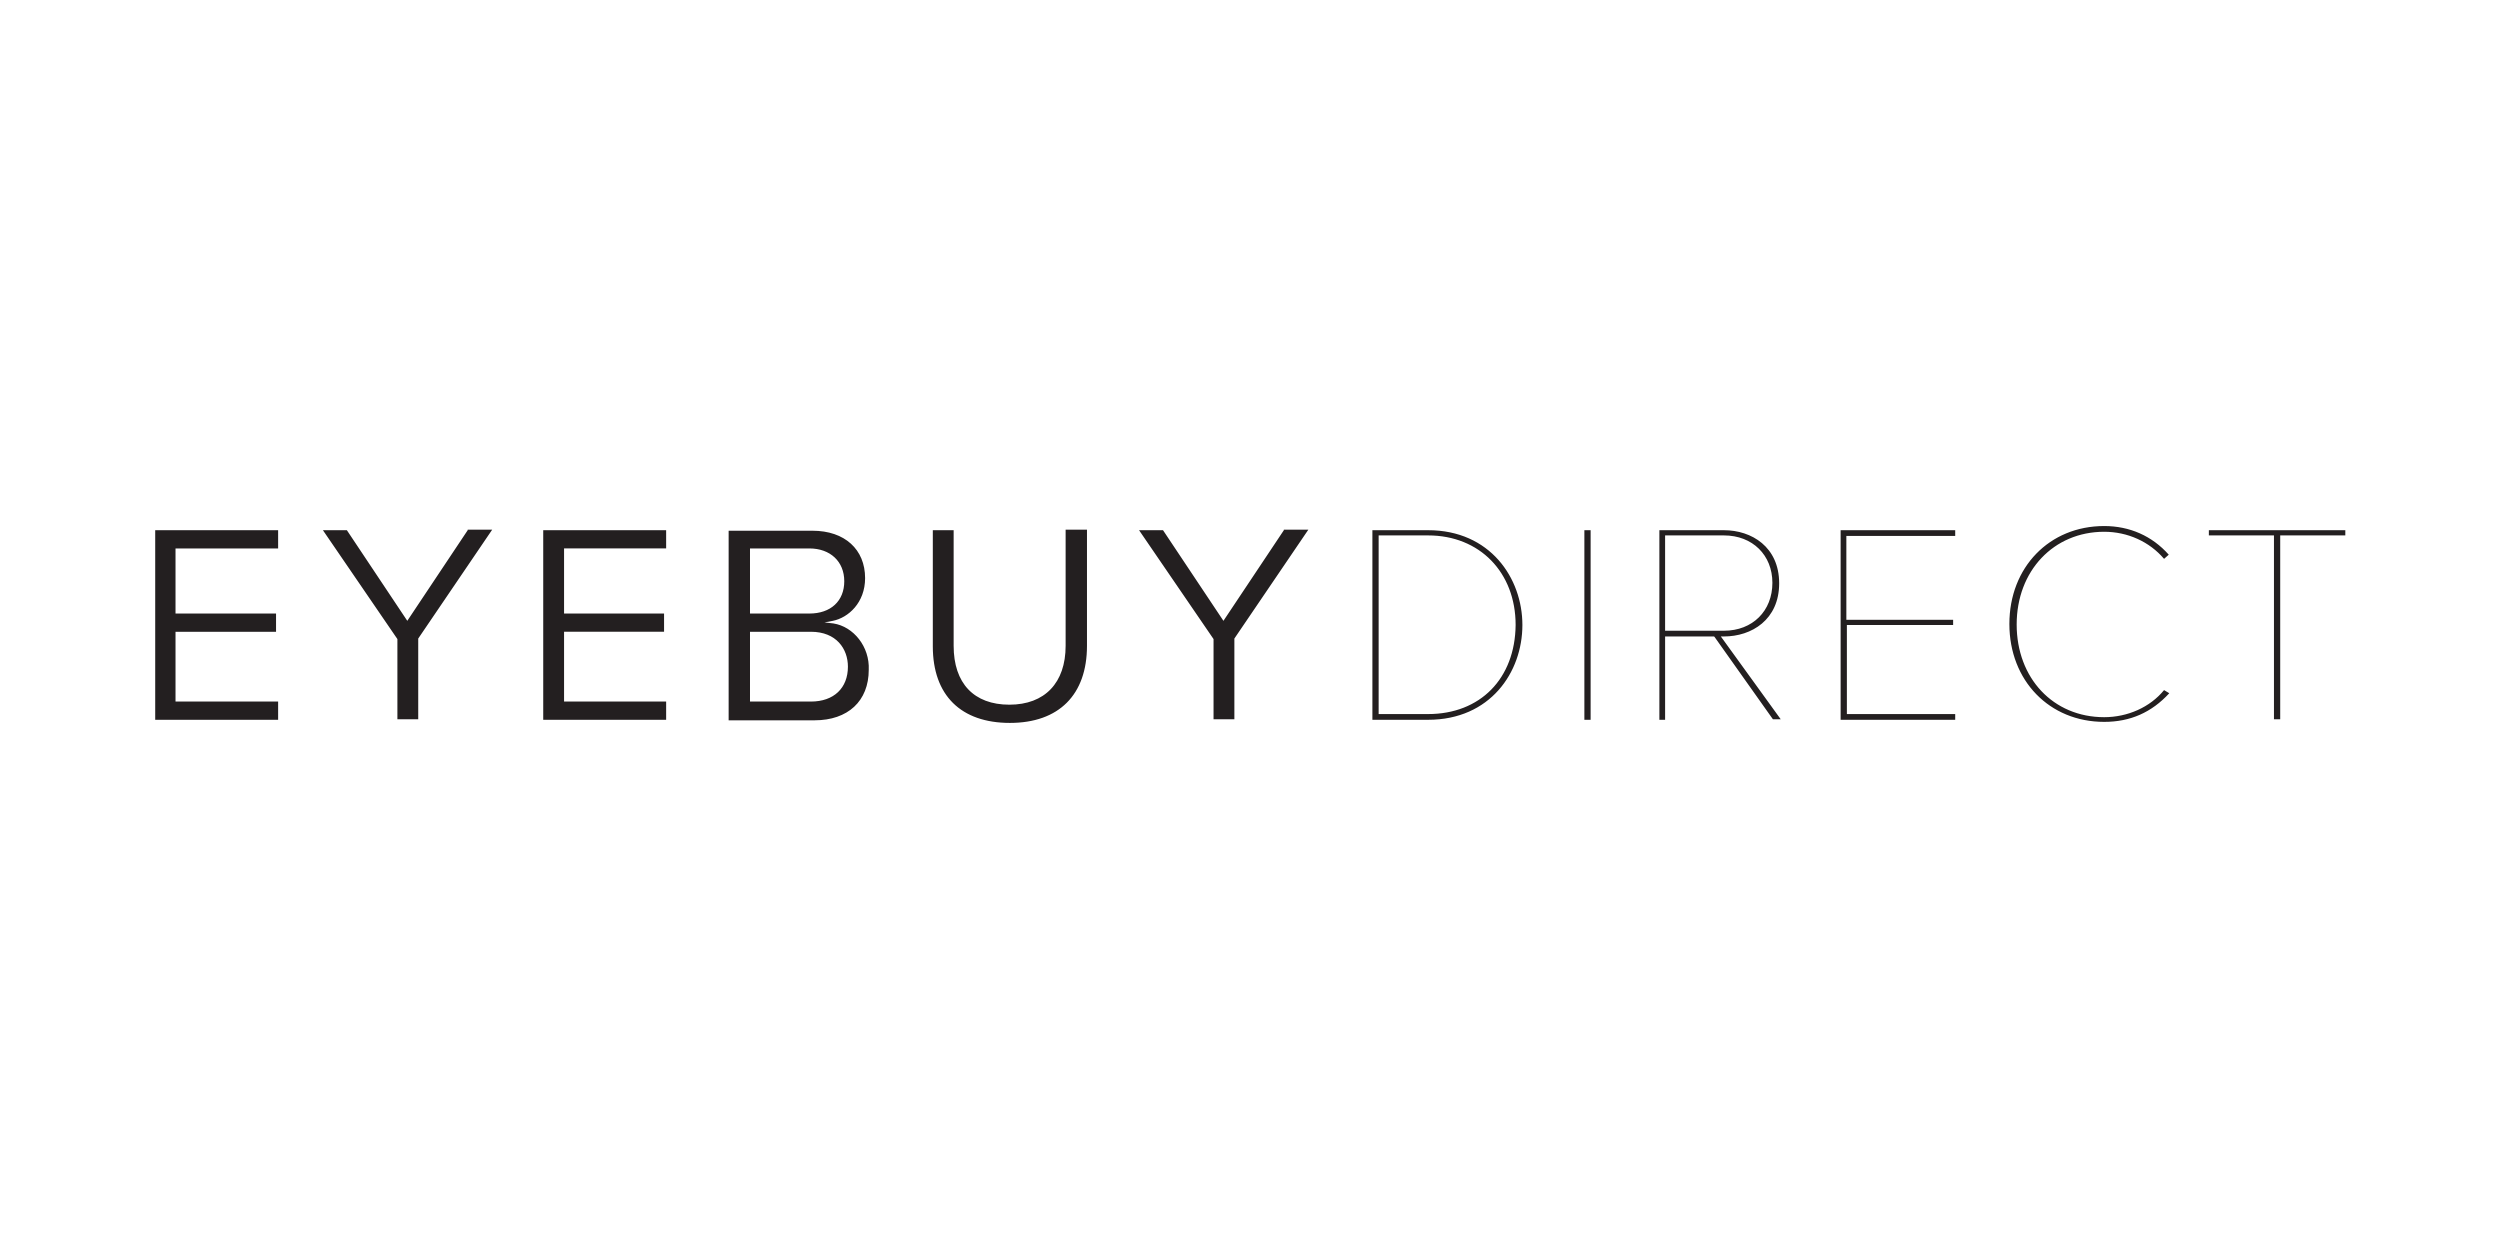 <svg id="Layer_1" xmlns="http://www.w3.org/2000/svg" viewBox="0 0 480 240"><style>.st0{fill:#231f20}</style><path class="st0" d="M53.4 105.3v-3.5H29.8v36.4h23.6v-3.5H33.7v-13.4H53v-3.5H33.7v-12.5h19.7zm36.4-3.5l-11.6 17.4-11.6-17.4H62l14.3 20.9v15.4h4v-15.5l14.2-20.9h-4.7zm38.1 3.5v-3.5h-23.6v36.4h23.6v-3.5h-19.6v-13.4h19.2v-3.5h-19.2v-12.5h19.6zm32.1 14.4l-1.7-.2 1.6-.3c3-.6 6.2-3.5 6.2-8.2 0-5.5-3.9-9.1-10.1-9.1h-16.1v36.4h16.5c6.4 0 10.4-3.7 10.4-9.7.2-4.4-2.9-8.3-6.8-8.9zm-16-14.4h11.4c4 0 6.7 2.5 6.7 6.3s-2.6 6.2-6.7 6.2H144v-12.5zm11.7 29.4H144v-13.4h11.7c4.9 0 7.1 3.3 7.1 6.7 0 4.1-2.7 6.7-7.1 6.7zm48.9-32.9V124c0 7.1-4 11.3-10.8 11.3-6.8 0-10.7-4.1-10.7-11.3v-22.2h-4v22.3c0 9.4 5.4 14.7 14.8 14.7s14.8-5.4 14.8-14.8v-22.3h-4.1zm41.9 0l-11.6 17.4-11.6-17.4h-4.6l14.3 20.9v15.4h4v-15.5l14.2-20.9h-4.7zm27.7 0h-10.7v36.4h10.7c11.9 0 18.1-9.1 18.1-18.2 0-9-6.2-18.2-18.1-18.2zm0 35.3h-9.5v-34.3h9.5c9.9 0 16.8 7.1 16.8 17.2-.1 10.3-6.8 17.1-16.8 17.1zm30-35.3v36.4h1.2v-36.4h-1.2zm26.2 20.4h.6c5.3 0 10.6-3.2 10.6-10.2 0-7-5.3-10.2-10.6-10.2h-12.4v36.4h1.1v-16h9.4l.1.1 11.2 15.8h1.5l-11.5-15.9zm-10.7-1.1v-18.3H331c5.5 0 9.3 3.8 9.3 9.1 0 5.4-3.8 9.2-9.3 9.2h-11.3zm55.7-18.3v-1h-22v36.4h22v-1.1h-20.8V120H375v-1h-20.5v-16.1h20.9zm40.1 29.7c-2.7 3.3-7 5.2-11.5 5.2-9.8 0-16.8-7.5-16.8-17.8s7.1-17.8 16.8-17.8c4.5 0 8.7 1.9 11.5 5.2l.9-.8c-3.2-3.6-7.5-5.5-12.4-5.5-10.5 0-18.2 7.9-18.2 18.8s7.7 18.8 18.2 18.8c5 0 9.1-1.8 12.5-5.5l-1-.6zm8.6-30.7v1h12.5v35.3h1.2v-35.3h12.5v-1h-26.2z"/></svg>
